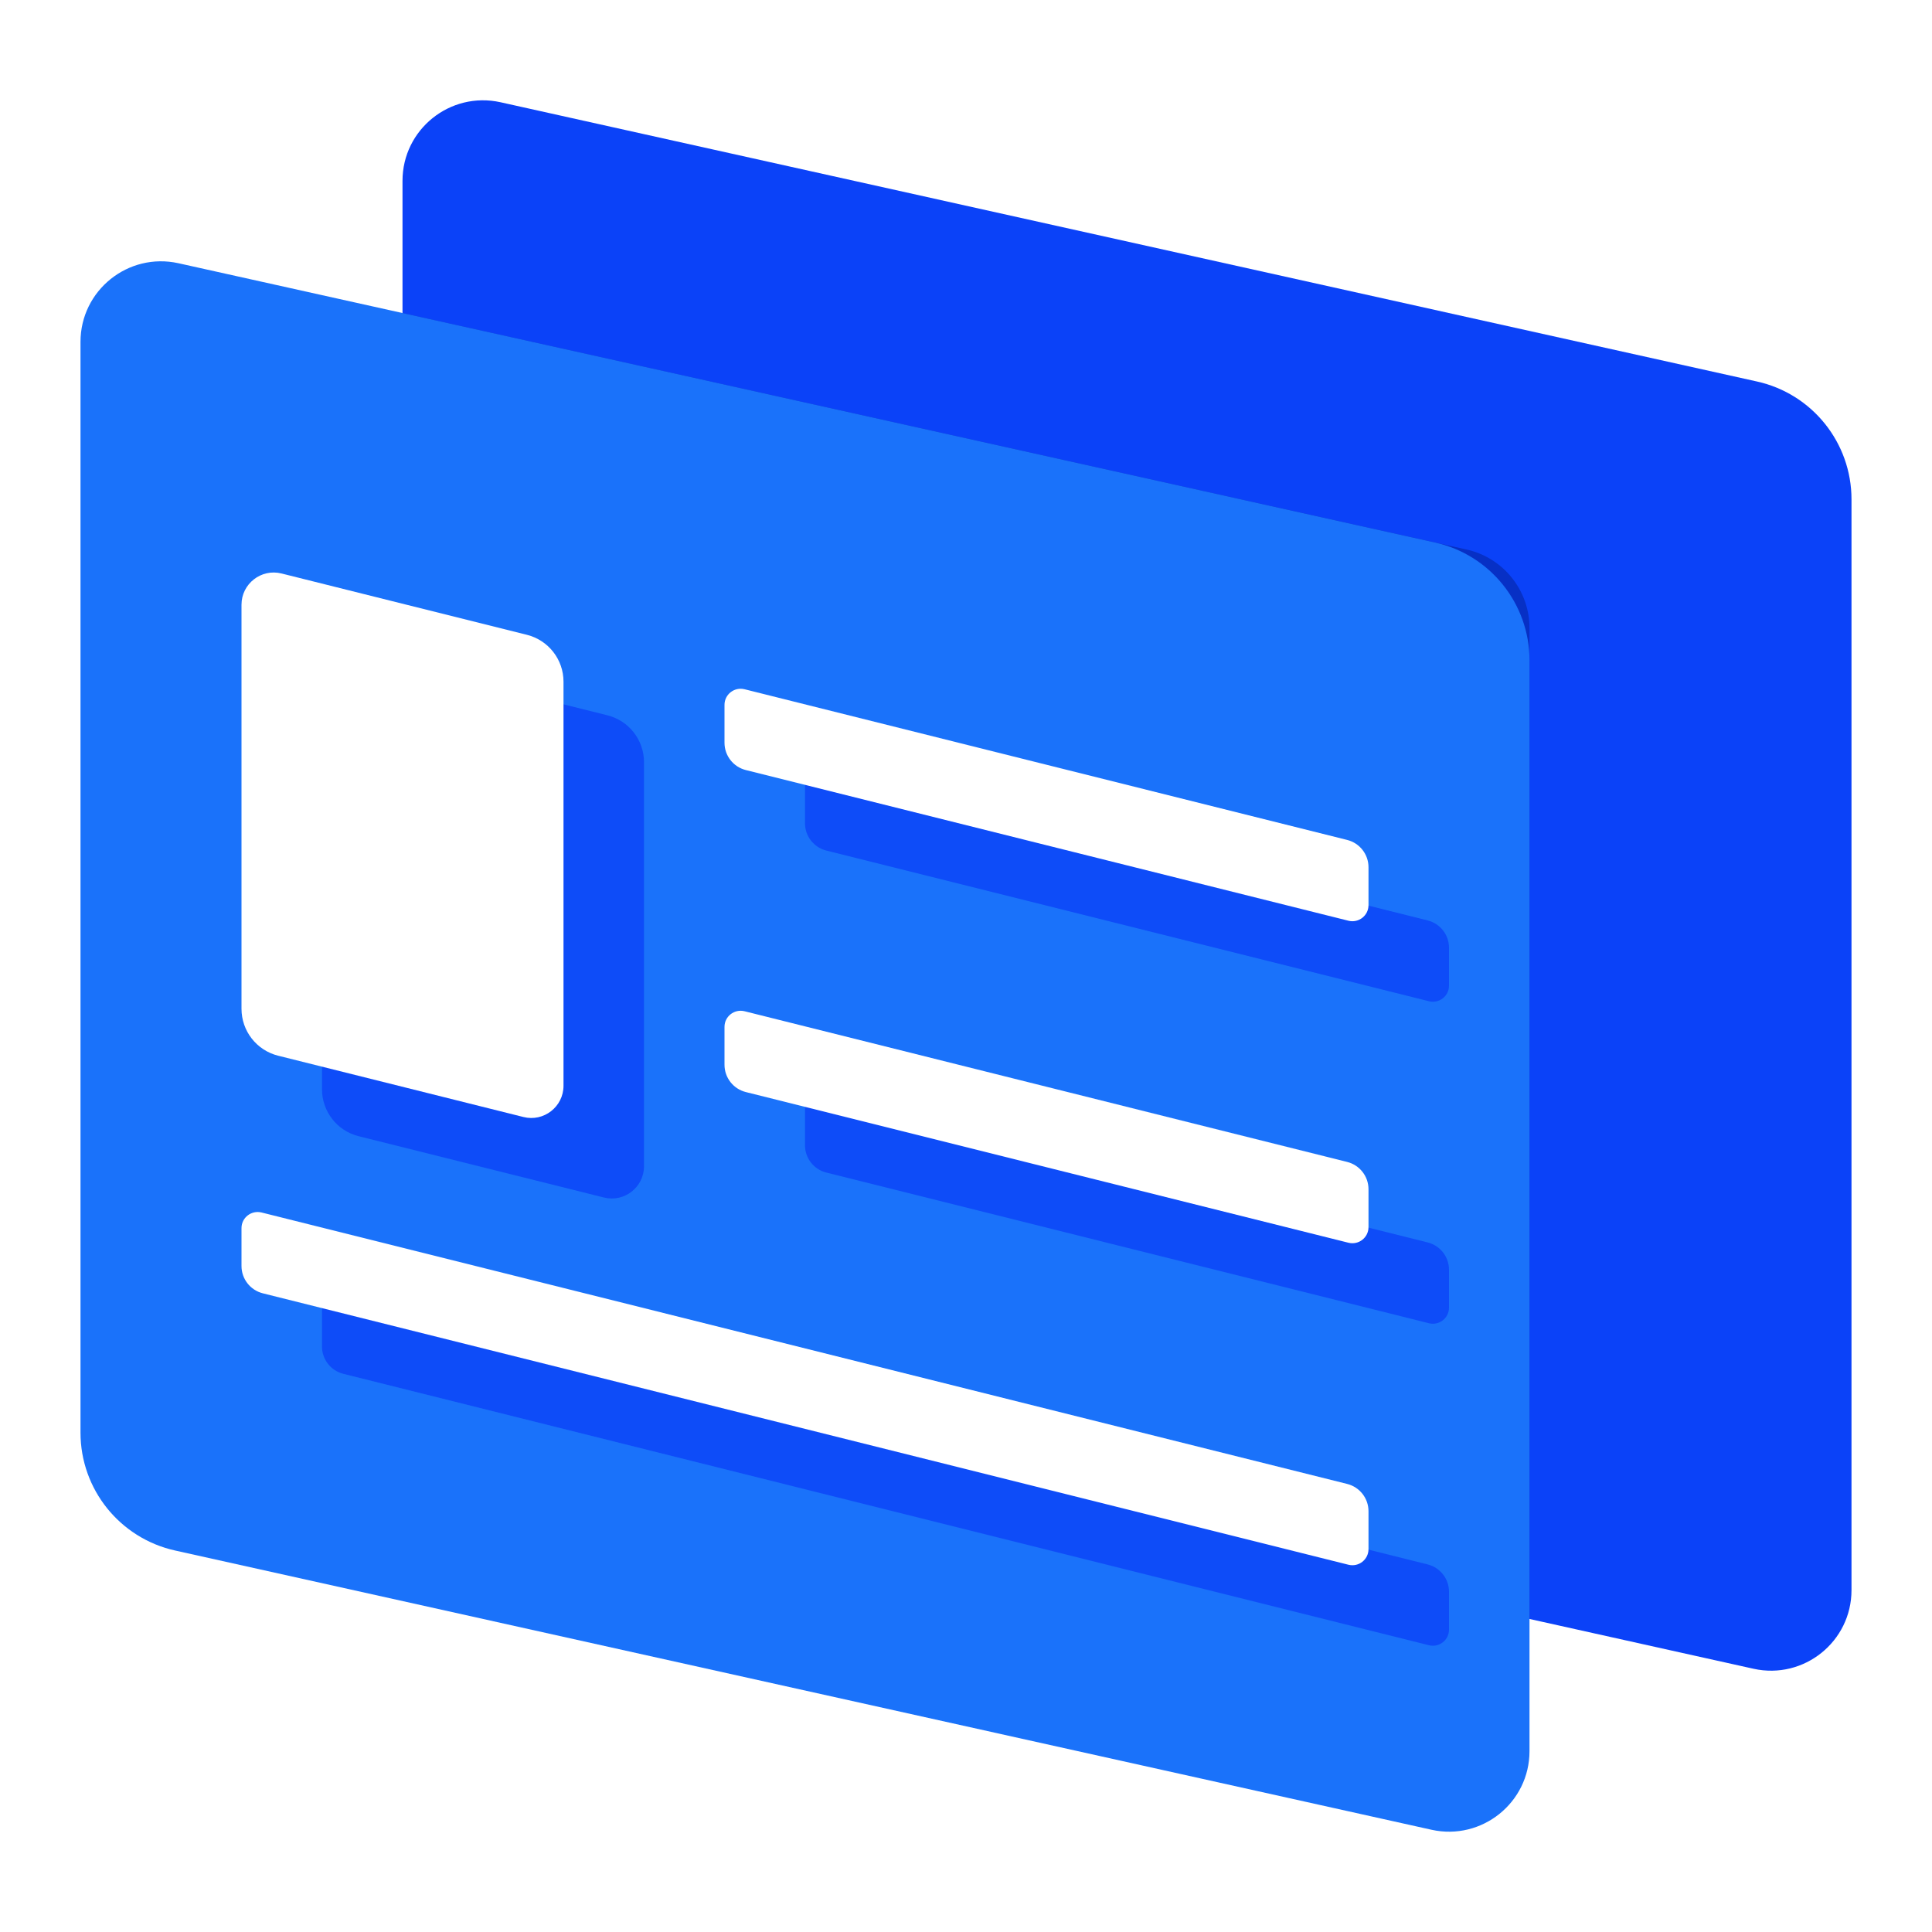 <svg width="24" height="24" viewBox="0 0 24 24" fill="none" xmlns="http://www.w3.org/2000/svg">
<path d="M5 2.247C5 1.607 5.592 1.132 6.217 1.27L21.825 4.739C22.512 4.891 23 5.5 23 6.203V19.753C23 20.393 22.408 20.868 21.783 20.73L6.175 17.261C5.488 17.108 5 16.5 5 15.797V2.247Z" fill="#0B42F8"/>
<g filter="url(#filter0_f_2061_298)">
<path fill-rule="evenodd" clip-rule="evenodd" d="M19 20.111L5.783 17.174C5.326 17.072 5 16.666 5 16.198V3.889L18.217 6.826C18.674 6.927 19 7.333 19 7.802V20.111Z" fill="#0730C5"/>
</g>
<path d="M1 4.247C1 3.607 1.592 3.132 2.217 3.27L17.825 6.739C18.512 6.891 19 7.5 19 8.203V21.753C19 22.393 18.408 22.868 17.783 22.73L2.175 19.261C1.488 19.108 1 18.5 1 17.797V4.247Z" fill="#1A72FA"/>
<g opacity="0.8" filter="url(#filter1_f_2061_298)">
<path d="M4 16.256C4 16.126 4.122 16.031 4.249 16.062L17.735 19.434C17.891 19.473 18 19.613 18 19.773V20.244C18 20.374 17.878 20.469 17.752 20.438L4.265 17.066C4.109 17.027 4 16.887 4 16.727V16.256Z" fill="#0B42F8"/>
</g>
<g opacity="0.8" filter="url(#filter2_f_2061_298)">
<path d="M10 13.756C10 13.626 10.122 13.531 10.248 13.562L17.735 15.434C17.891 15.473 18 15.613 18 15.773V16.244C18 16.374 17.878 16.469 17.752 16.438L10.265 14.566C10.109 14.527 10 14.387 10 14.227V13.756Z" fill="#0B42F8"/>
</g>
<g opacity="0.8" filter="url(#filter3_f_2061_298)">
<path d="M10 9.756C10 9.626 10.122 9.531 10.248 9.562L17.735 11.434C17.891 11.473 18 11.613 18 11.773V12.244C18 12.374 17.878 12.469 17.752 12.438L10.265 10.566C10.109 10.527 10 10.387 10 10.227V9.756Z" fill="#0B42F8"/>
</g>
<path d="M3 15.256C3 15.126 3.122 15.031 3.249 15.062L16.735 18.434C16.891 18.473 17 18.613 17 18.773V19.244C17 19.374 16.878 19.469 16.752 19.438L3.265 16.066C3.109 16.027 3 15.887 3 15.727V15.256Z" fill="white"/>
<path d="M9 12.756C9 12.626 9.122 12.531 9.249 12.562L16.735 14.434C16.891 14.473 17 14.613 17 14.773V15.244C17 15.374 16.878 15.469 16.752 15.438L9.265 13.566C9.109 13.527 9 13.387 9 13.227V12.756Z" fill="white"/>
<path d="M9 8.756C9 8.626 9.122 8.531 9.249 8.562L16.735 10.434C16.891 10.473 17 10.613 17 10.773V11.244C17 11.374 16.878 11.469 16.752 11.438L9.265 9.566C9.109 9.527 9 9.387 9 9.227V8.756Z" fill="white"/>
<g opacity="0.8" filter="url(#filter4_f_2061_298)">
<path d="M4 8.512C4 8.252 4.245 8.061 4.497 8.124L7.546 8.886C7.813 8.953 8 9.193 8 9.468V14.488C8 14.748 7.755 14.939 7.503 14.876L4.454 14.114C4.187 14.047 4 13.807 4 13.531V8.512Z" fill="#0B42F8"/>
</g>
<path d="M3 7.512C3 7.252 3.245 7.061 3.497 7.124L6.546 7.886C6.813 7.953 7 8.193 7 8.468V13.488C7 13.748 6.755 13.939 6.503 13.876L3.454 13.114C3.187 13.047 3 12.807 3 12.531V7.512Z" fill="white"/>
<defs>
<filter id="filter0_f_2061_298" x="2" y="0.889" width="20" height="22.223" filterUnits="userSpaceOnUse" color-interpolation-filters="sRGB">
<feFlood flood-opacity="0" result="BackgroundImageFix"/>
<feBlend mode="normal" in="SourceGraphic" in2="BackgroundImageFix" result="shape"/>
<feGaussianBlur stdDeviation="1.5" result="effect1_foregroundBlur_2061_298"/>
</filter>
<filter id="filter1_f_2061_298" x="2.5" y="14.557" width="17" height="7.387" filterUnits="userSpaceOnUse" color-interpolation-filters="sRGB">
<feFlood flood-opacity="0" result="BackgroundImageFix"/>
<feBlend mode="normal" in="SourceGraphic" in2="BackgroundImageFix" result="shape"/>
<feGaussianBlur stdDeviation="0.75" result="effect1_foregroundBlur_2061_298"/>
</filter>
<filter id="filter2_f_2061_298" x="8.5" y="12.057" width="11" height="5.887" filterUnits="userSpaceOnUse" color-interpolation-filters="sRGB">
<feFlood flood-opacity="0" result="BackgroundImageFix"/>
<feBlend mode="normal" in="SourceGraphic" in2="BackgroundImageFix" result="shape"/>
<feGaussianBlur stdDeviation="0.75" result="effect1_foregroundBlur_2061_298"/>
</filter>
<filter id="filter3_f_2061_298" x="8.5" y="8.057" width="11" height="5.887" filterUnits="userSpaceOnUse" color-interpolation-filters="sRGB">
<feFlood flood-opacity="0" result="BackgroundImageFix"/>
<feBlend mode="normal" in="SourceGraphic" in2="BackgroundImageFix" result="shape"/>
<feGaussianBlur stdDeviation="0.75" result="effect1_foregroundBlur_2061_298"/>
</filter>
<filter id="filter4_f_2061_298" x="2.5" y="6.611" width="7" height="9.777" filterUnits="userSpaceOnUse" color-interpolation-filters="sRGB">
<feFlood flood-opacity="0" result="BackgroundImageFix"/>
<feBlend mode="normal" in="SourceGraphic" in2="BackgroundImageFix" result="shape"/>
<feGaussianBlur stdDeviation="0.75" result="effect1_foregroundBlur_2061_298"/>
</filter>
</defs>
</svg>
